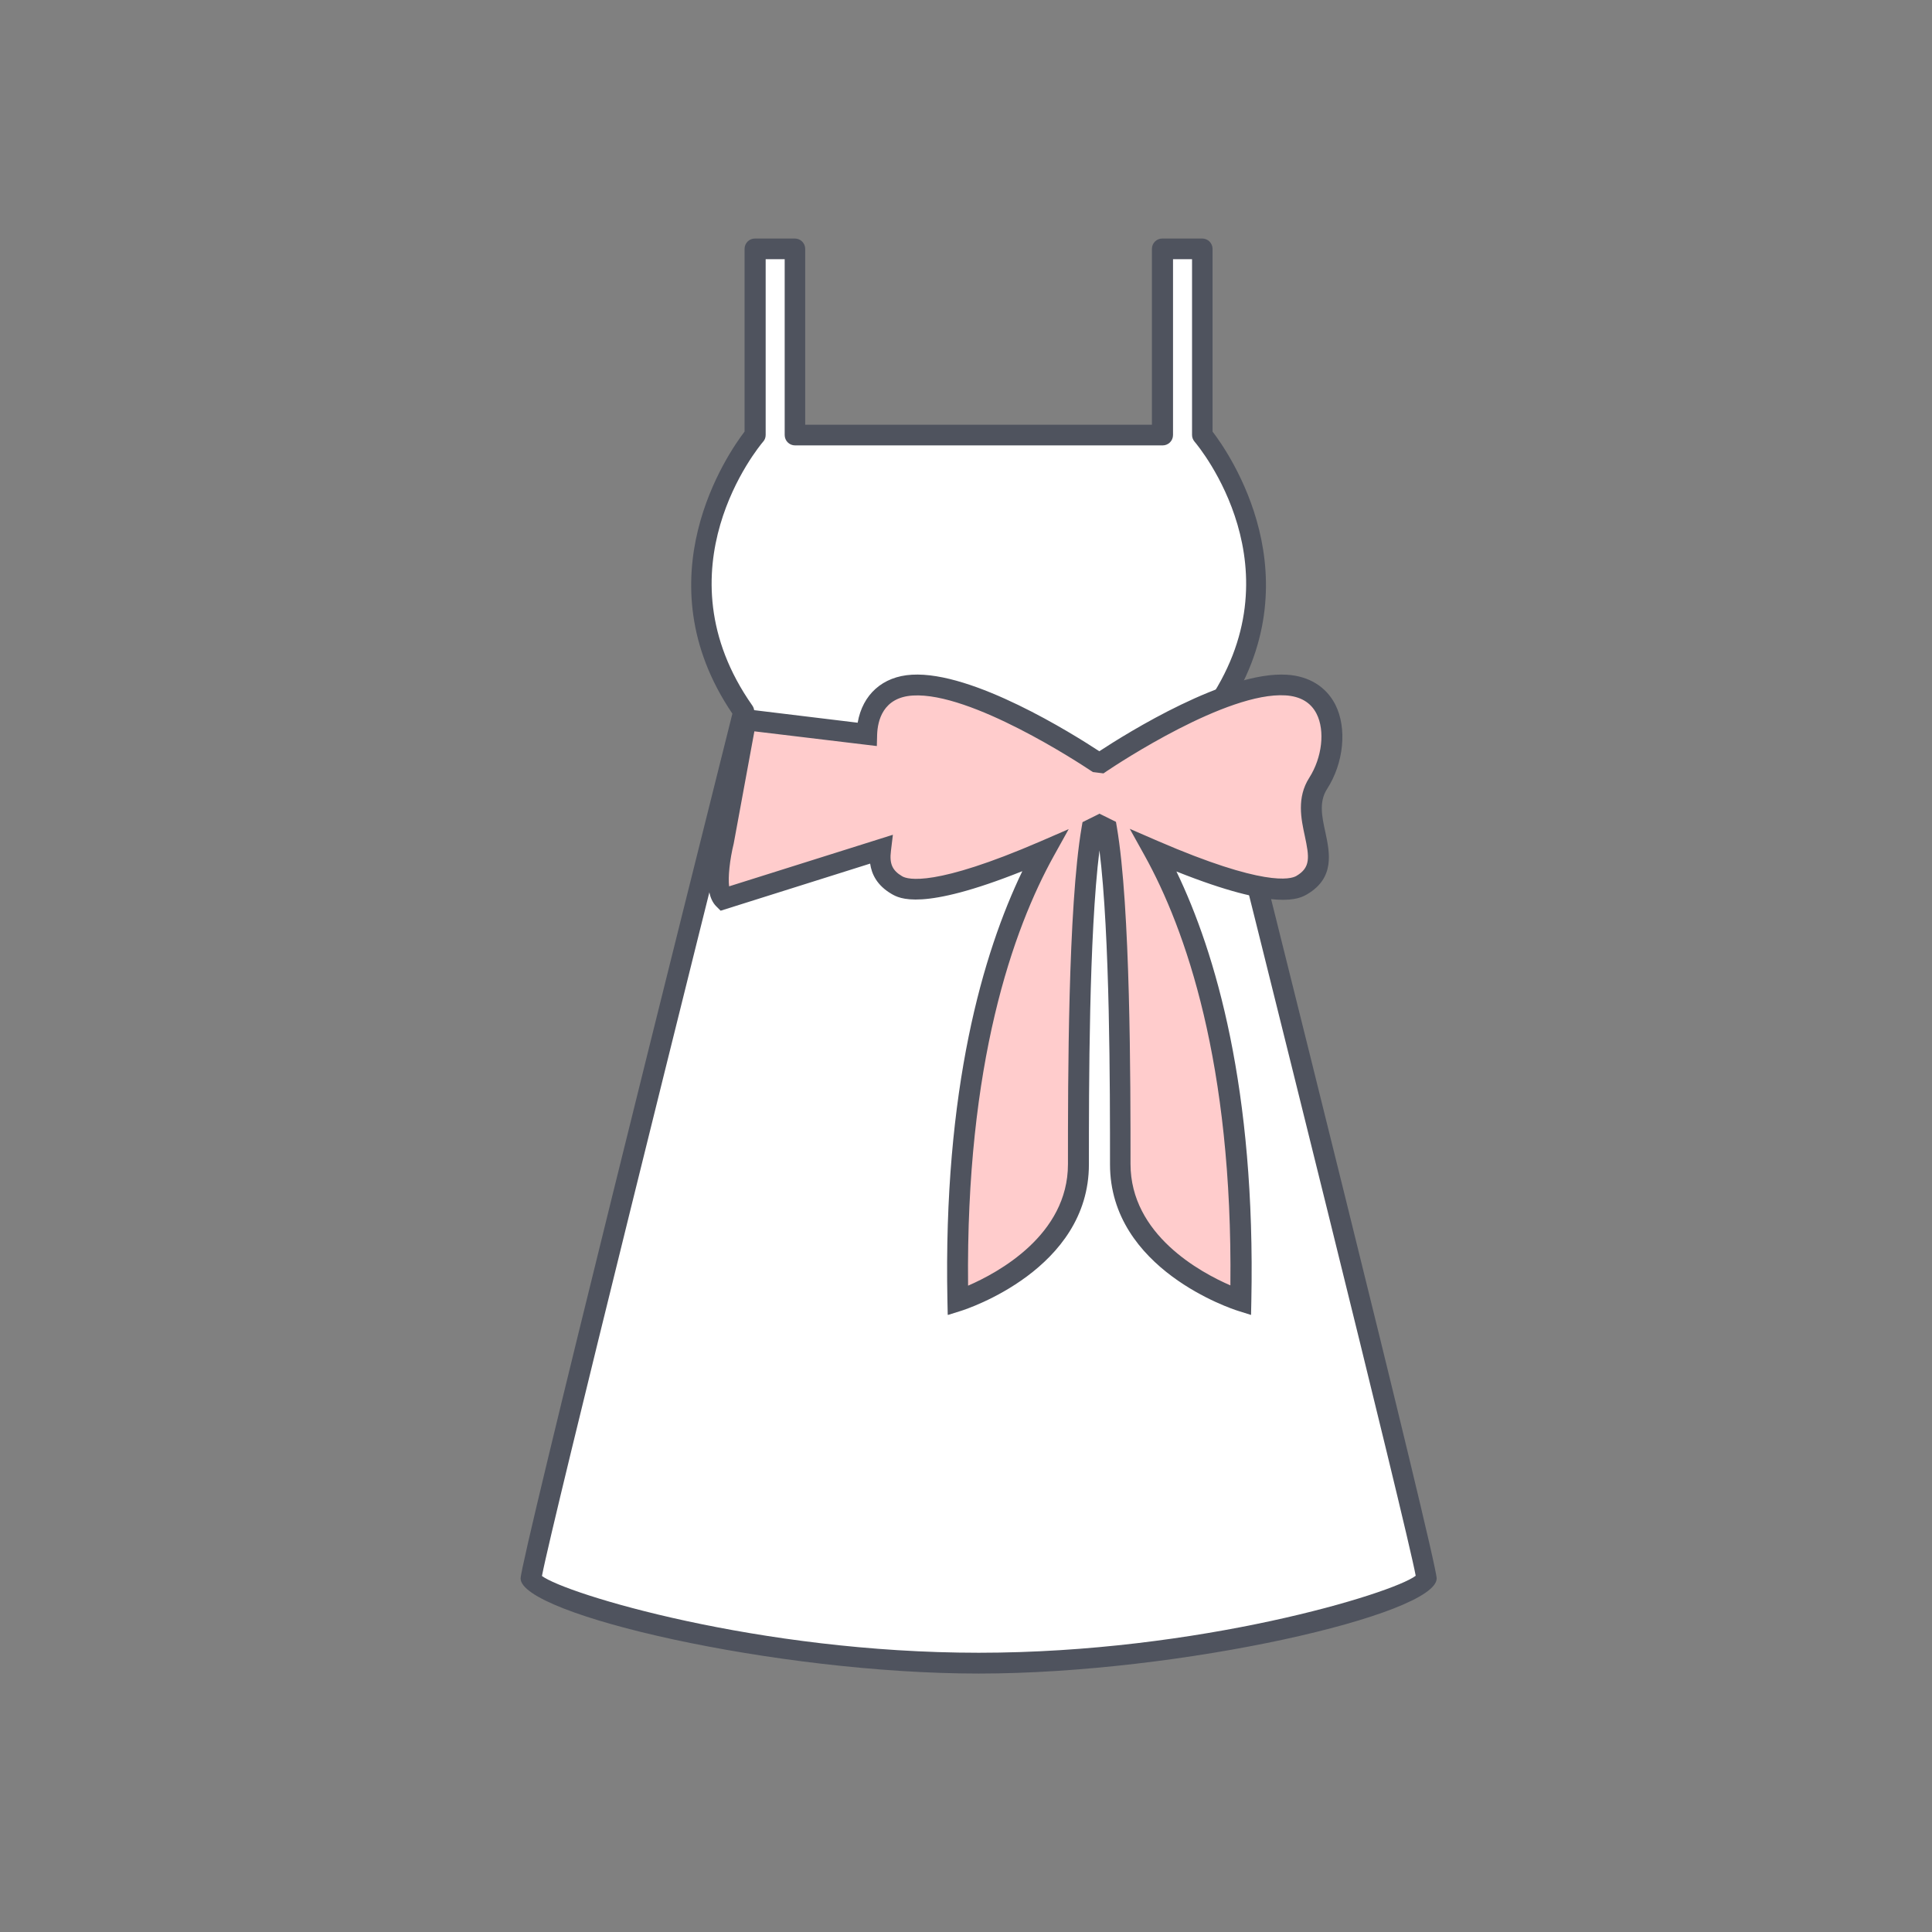 <?xml version="1.0" encoding="UTF-8"?><svg id="svg" xmlns="http://www.w3.org/2000/svg" viewBox="0 0 130 130"><rect x="0" y="0" width="130" height="130" fill="#808080" stroke="none"/><defs><style>.cls-1{fill:#fff;}.cls-2{fill:#fcc;}.cls-3{fill:#4f535e;}</style></defs><g id="img"><g><path class="cls-1" d="M81.67,47.87c6.83-9.71-.76-18.6-.76-18.6v-12.53h-2.68v12.53h-24.73v-12.53h-2.68v12.53s-7.59,8.9-.77,18.6c0,0-14.31,57.11-14.31,58.33s14.55,5.7,30.13,5.7,30.12-4.48,30.12-5.7-14.31-58.33-14.31-58.33Z"/><path class="cls-3" d="M65.86,112.61c-13.61,0-30.83-3.97-30.83-6.4,0-1.23,11.69-47.97,14.25-58.19-6.17-9.1-.27-17.55,.82-18.98v-12.29c0-.39,.31-.7,.7-.7h2.68c.39,0,.7,.31,.7,.7v11.83h23.33v-11.83c0-.39,.31-.7,.7-.7h2.68c.39,0,.7,.31,.7,.7v12.29c1.1,1.43,6.99,9.89,.82,18.98,2.56,10.22,14.26,56.96,14.26,58.19,0,2.43-17.22,6.4-30.82,6.4Zm-29.4-6.57c1.59,1.2,14.58,5.17,29.4,5.17s27.83-3.98,29.4-5.18c-.6-3.28-10.43-42.7-14.26-57.99-.05-.2-.01-.41,.11-.57,6.43-9.13-.43-17.4-.73-17.75-.11-.13-.17-.29-.17-.45v-11.83h-1.28v11.83c0,.39-.31,.7-.7,.7h-24.73c-.39,0-.7-.31-.7-.7v-11.83h-1.28v11.83c0,.17-.06,.33-.17,.45-.3,.35-7.15,8.61-.73,17.75,.12,.17,.16,.38,.11,.57-3.82,15.24-13.6,54.48-14.26,57.99Z"/></g><g><path class="cls-2" d="M88.69,52.71c1.55-2.42,1.37-6.41-2.16-6.62-4.15-.24-11.46,4.55-12.45,5.22l-.28-.03c-1.17-.78-8.31-5.42-12.4-5.18-2.12,.13-3.02,1.62-3.07,3.31l-8.14-.98-1.51,8.19s-.77,3.09,0,3.86l10.58-3.33c-.12,.93,.02,1.77,1.08,2.4,1.65,.97,6.51-.82,9.95-2.31-2.52,4.53-6.18,13.86-5.84,30.28,0,0,8.1-2.56,8.1-9.18,0-5.72,0-17.23,.91-22.55,.32-.16,.5-.25,.5-.25,0,0,.18,.09,.5,.25,.91,5.33,.91,16.84,.91,22.55,0,6.62,8.11,9.18,8.11,9.18,.33-16.42-3.33-25.75-5.85-30.28,3.45,1.49,8.31,3.28,9.95,2.31,2.66-1.56-.45-4.4,1.1-6.84Z"/><path class="cls-3" d="M63.77,88.46l-.02-.93c-.29-14.28,2.4-23.42,5.04-28.91-6.79,2.71-8.28,1.83-8.8,1.53-.99-.58-1.34-1.34-1.44-2.04l-10.06,3.17-.3-.3c-.95-.95-.45-3.48-.18-4.53l1.62-8.8,8.08,.98c.33-1.9,1.68-3.12,3.65-3.23,4.1-.24,10.81,3.97,12.61,5.15,1.89-1.24,8.55-5.39,12.61-5.15,1.49,.09,2.65,.8,3.27,2.01,.8,1.58,.58,3.92-.56,5.69-.55,.86-.34,1.85-.11,2.89,.29,1.37,.66,3.07-1.22,4.18-.52,.3-2.01,1.18-8.8-1.53,2.64,5.48,5.33,14.63,5.04,28.91l-.02,.93-.89-.28c-.35-.11-8.6-2.79-8.6-9.85,0-5.15,0-15.44-.71-21.13-.71,5.69-.71,15.98-.71,21.13,0,7.06-8.24,9.74-8.59,9.85l-.89,.28Zm10.19-33.72l1.13,.56,.06,.35c.92,5.39,.92,17.06,.92,22.67,0,4.76,4.71,7.3,6.72,8.17,.16-14.98-3.03-23.98-5.77-28.92l-1-1.8,1.89,.82c7.12,3.08,8.93,2.58,9.32,2.35,.97-.57,.87-1.27,.57-2.68-.25-1.15-.56-2.59,.3-3.93h0c.86-1.35,1.07-3.16,.49-4.3-.39-.77-1.1-1.18-2.1-1.24-3.94-.24-11.2,4.55-12.02,5.1l-.22,.15-.71-.09-.14-.09c-.81-.54-8.06-5.29-11.97-5.06-2.03,.12-2.38,1.71-2.41,2.64l-.02,.76-8.24-.99-1.39,7.55c-.27,1.1-.39,2.28-.31,2.88l11.02-3.47-.13,1.08c-.11,.87,.09,1.32,.75,1.71,.38,.23,2.2,.73,9.32-2.35l1.89-.82-1,1.8c-2.74,4.94-5.93,13.94-5.77,28.92,2.01-.87,6.72-3.41,6.72-8.17,0-5.61,0-17.28,.92-22.67l.06-.35,1.13-.56Z"/></g></g></svg>